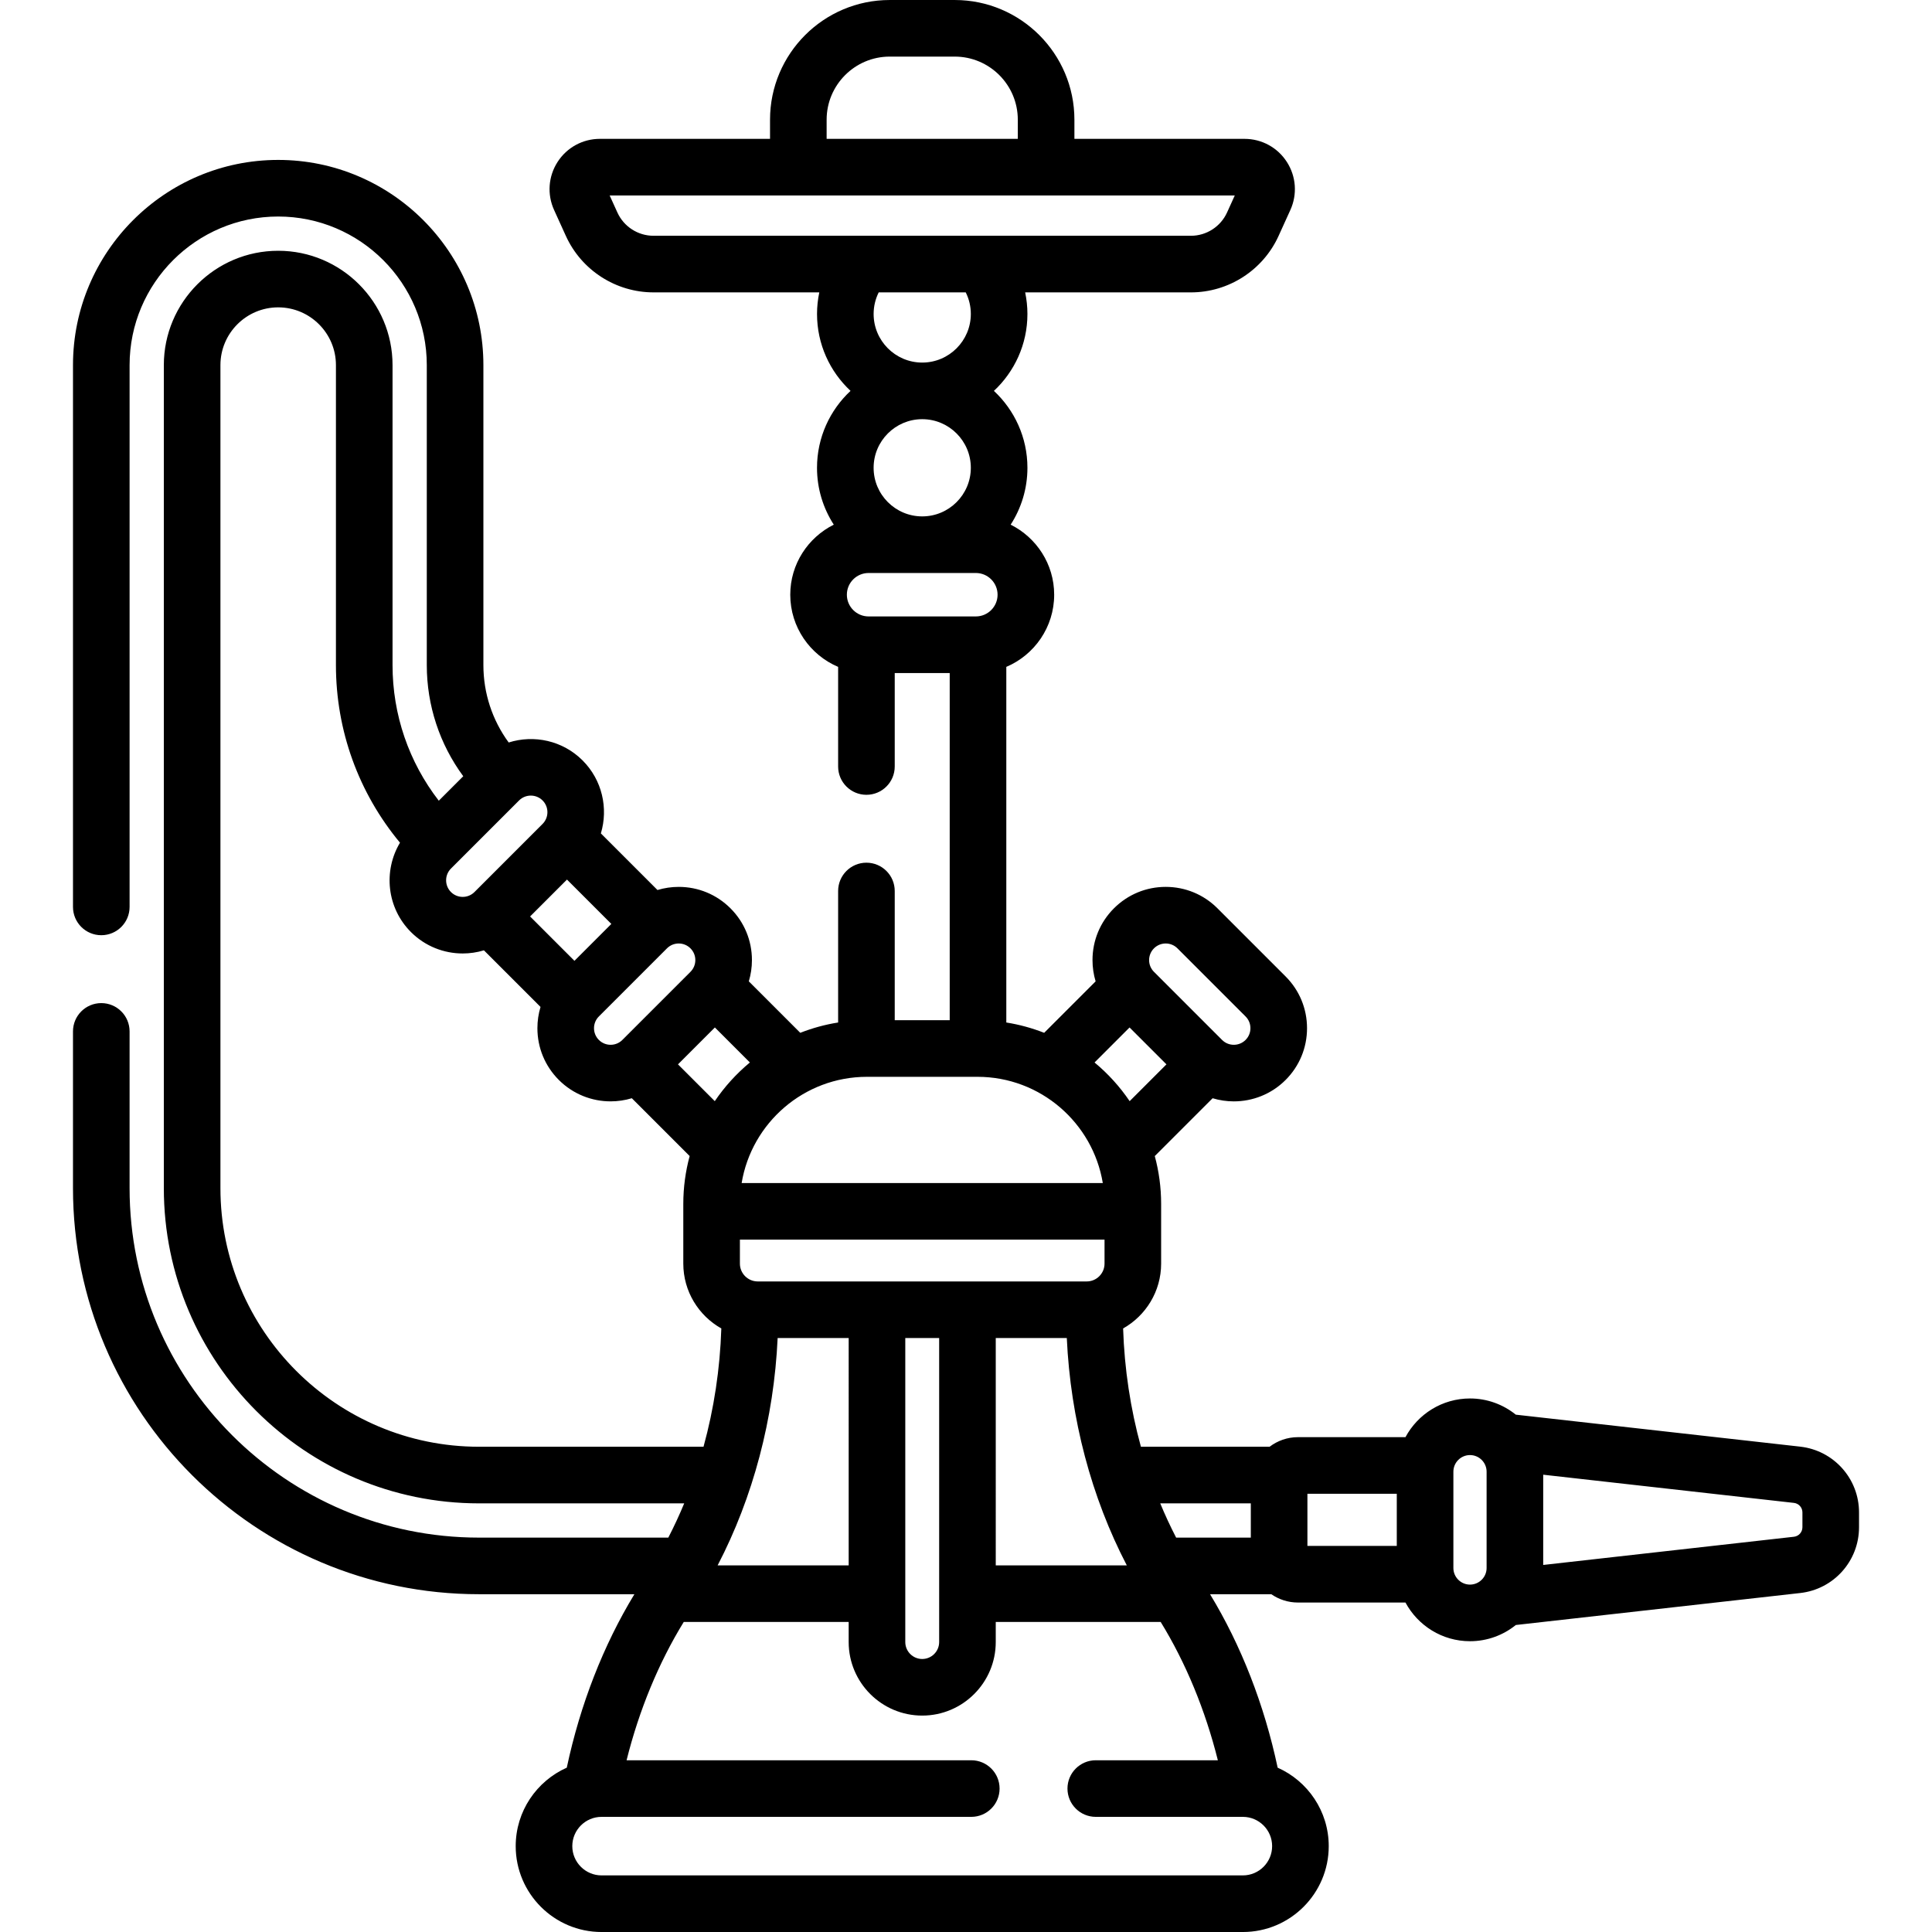 <?xml version="1.0" encoding="UTF-8" standalone="no"?>
<svg id="Capa_1" enable-background="new 0 0 512 512" height="512" viewBox="0 0 512 512" width="512" xmlns="http://www.w3.org/2000/svg"><g><g><g><path d="m477.087 383.377-75.381-8.475c-3.327-2.68-7.548-4.293-12.143-4.293-7.391 0-13.825 4.156-17.1 10.252h-28.485c-2.828 0-5.43.955-7.527 2.544h-34.098c-2.767-10.072-4.373-20.636-4.717-31.348 6.005-3.385 10.076-9.814 10.076-17.186v-15.832c0-4.386-.593-8.634-1.686-12.679.043-.041.09-.077.132-.119l15.195-15.195c1.83.551 3.725.831 5.621.831 4.968 0 9.937-1.891 13.719-5.673 3.665-3.664 5.683-8.537 5.683-13.72 0-5.182-2.018-10.055-5.683-13.72l-18.048-18.047c-3.664-3.665-8.537-5.684-13.719-5.684s-10.055 2.019-13.719 5.683c-3.665 3.664-5.683 8.537-5.683 13.719 0 1.937.283 3.831.827 5.635l-13.634 13.635c-3.197-1.251-6.553-2.181-10.035-2.732v-94.244c7.447-3.155 12.685-10.538 12.685-19.122 0-8.129-4.708-15.161-11.531-18.566 2.807-4.35 4.443-9.522 4.443-15.072 0-8.038-3.423-15.288-8.883-20.381 5.46-5.094 8.883-12.347 8.883-20.386 0-1.937-.209-3.849-.6-5.718h43.931c9.978 0 19.093-5.87 23.221-14.954l3.126-6.88c1.884-4.146 1.537-8.909-.929-12.738s-6.658-6.115-11.212-6.115h-45.087v-5.077c-.001-17.491-14.229-31.72-31.718-31.72h-17.228c-17.489 0-31.717 14.229-31.717 31.718v5.077h-45.087c-4.555 0-8.746 2.286-11.212 6.115s-2.813 8.592-.929 12.738l3.126 6.88c4.128 9.084 13.243 14.954 23.221 14.954h43.935c-.391 1.868-.6 3.781-.6 5.718 0 8.039 3.422 15.29 8.88 20.384-5.461 5.093-8.885 12.344-8.885 20.383 0 5.55 1.637 10.722 4.443 15.072-6.822 3.404-11.531 10.437-11.531 18.566 0 8.584 5.238 15.967 12.685 19.122v26.403c0 4.143 3.358 7.5 7.5 7.5s7.5-3.357 7.5-7.5v-24.77h14.57v92.006h-14.57v-34.246c0-4.143-3.358-7.5-7.5-7.5s-7.5 3.357-7.5 7.5v34.851c-3.482.551-6.837 1.481-10.034 2.732l-13.636-13.636c.544-1.803.827-3.697.827-5.633 0-5.182-2.018-10.055-5.682-13.718-3.665-3.665-8.537-5.684-13.72-5.684-1.937 0-3.83.283-5.633.827l-14.999-14.999c1.994-6.626.383-14.115-4.843-19.341-5.292-5.291-12.9-6.866-19.586-4.756-4.34-5.915-6.703-13.064-6.703-20.501v-79.503c0-29.985-24.396-54.381-54.381-54.381s-54.381 24.395-54.381 54.381v143.58c0 4.143 3.358 7.5 7.5 7.5s7.5-3.357 7.5-7.5v-143.58c0-21.715 17.667-39.381 39.381-39.381s39.381 17.666 39.381 39.381v79.505c0 10.682 3.406 20.953 9.663 29.444l-6.484 6.484c-7.937-10.247-12.256-22.795-12.256-35.928v-79.505c0-16.71-13.595-30.305-30.305-30.305s-30.305 13.595-30.305 30.305v218.118c0 46.058 37.47 83.527 83.528 83.527h54.376c-1.285 3.104-2.693 6.132-4.212 9.077h-50.164c-51.062 0-92.604-41.542-92.604-92.604v-41.547c0-4.143-3.358-7.5-7.5-7.5s-7.5 3.357-7.5 7.5v41.547c0 59.333 48.271 107.604 107.604 107.604h41.176c-8.227 13.527-14.369 29.266-17.919 45.966-7.966 3.545-13.536 11.53-13.536 20.797 0 12.548 10.208 22.756 22.756 22.756h169.95c12.548 0 22.756-10.208 22.756-22.756 0-9.267-5.57-17.252-13.536-20.797-3.549-16.7-9.691-32.439-17.919-45.966h16.232c2.013 1.387 4.448 2.204 7.073 2.204h28.485c3.275 6.095 9.71 10.251 17.1 10.251 4.598 0 8.821-1.615 12.15-4.298l75.375-8.476c8.877-.999 15.572-8.489 15.572-17.423v-3.94c0-8.933-6.694-16.423-15.572-17.422zm-145.609 15.027v9.077h-19.793c-1.519-2.945-2.926-5.973-4.212-9.077zm-106.569 16.438h-34.73c9.387-18.031 14.922-38.872 15.903-60.247h18.827zm4.844-129.475h29.288c16.686 0 30.569 12.203 33.211 28.151h-95.71c2.642-15.948 16.525-28.151 33.211-28.151zm-28.949 54.228c-2.604 0-4.723-2.119-4.723-4.724v-6.353h96.631v6.353c0 2.604-2.119 4.724-4.723 4.724zm39.105 15h8.977v80.567c0 2.475-2.014 4.488-4.488 4.488s-4.488-2.014-4.488-4.488v-80.567zm23.976 0h18.827c.981 21.375 6.516 42.216 15.903 60.247h-34.73zm41.929-103.273c.831-.831 1.937-1.289 3.112-1.289s2.281.458 3.112 1.29l18.048 18.047c.832.832 1.29 1.938 1.29 3.113s-.458 2.281-1.289 3.112c-1.716 1.716-4.508 1.717-6.225 0l-18.049-18.049c-.832-.831-1.289-1.937-1.289-3.112 0-1.174.458-2.28 1.29-3.112zm-6.471 20.968 9.777 9.777-9.75 9.751c-2.602-3.843-5.74-7.295-9.303-10.25zm-69.16-108.929c-3.173 0-5.755-2.582-5.755-5.756s2.582-5.756 5.755-5.756h28.428c3.174 0 5.756 2.582 5.756 5.756s-2.582 5.756-5.756 5.756zm-11.117-131.643c0-9.218 7.5-16.718 16.717-16.718h17.228c9.218 0 16.717 7.5 16.717 16.718v5.077h-50.662zm-55.447 24.605-2.058-4.528h165.671l-2.058 4.528c-1.7 3.741-5.455 6.159-9.565 6.159h-142.425c-4.11 0-7.865-2.418-9.565-6.159zm67.9 26.877c0-2.002.467-3.95 1.347-5.718h23.066c.88 1.768 1.347 3.716 1.347 5.718 0 7.086-5.744 12.852-12.817 12.886-.022 0-.044-.002-.065-.002s-.042.001-.063.002c-7.072-.035-12.815-5.8-12.815-12.886zm12.88 27.89c.021 0 .042-.001.063-.002 7.073.036 12.818 5.798 12.818 12.88 0 7.104-5.779 12.882-12.882 12.882s-12.882-5.778-12.882-12.882c0-7.082 5.745-12.845 12.819-12.88.02 0 .042.002.064.002zm-54.974 180.727-9.751-9.75 9.776-9.777 9.277 9.277c-3.562 2.956-6.7 6.408-9.302 10.25zm-6.445-40.494c.832.831 1.289 1.937 1.289 3.111 0 1.176-.458 2.281-1.289 3.113l-18.048 18.048c-1.716 1.718-4.509 1.717-6.225 0-.832-.831-1.289-1.937-1.289-3.112s.458-2.281 1.289-3.112l18.049-18.049c.831-.831 1.937-1.289 3.112-1.289s2.28.458 3.112 1.29zm-32.724-18.227 11.756 11.756-9.776 9.776-11.756-11.756zm-9.583-22.255c1.127 0 2.254.429 3.112 1.286 1.716 1.717 1.716 4.51 0 6.226l-18.049 18.049c-1.716 1.716-4.509 1.716-6.225.001-1.716-1.717-1.716-4.51 0-6.226l18.049-18.049c.858-.858 1.986-1.287 3.113-1.287zm-13.728 172.563c-37.786 0-68.528-30.741-68.528-68.527v-218.118c0-8.439 6.866-15.305 15.305-15.305s15.305 6.865 15.305 15.305v79.505c0 17.334 6.005 33.852 16.975 47.061-4.464 7.452-3.511 17.269 2.904 23.684 3.783 3.782 8.751 5.673 13.719 5.673 1.896 0 3.791-.28 5.621-.831l14.999 14.999c-.544 1.803-.827 3.696-.827 5.633 0 5.183 2.018 10.056 5.683 13.72 3.783 3.782 8.751 5.673 13.719 5.673 1.896 0 3.79-.28 5.62-.83l15.325 15.325c-1.091 4.042-1.683 8.286-1.683 12.668v15.832c0 7.371 4.071 13.801 10.076 17.186-.344 10.711-1.95 21.276-4.717 31.348h-59.496zm202.427 113.596h-169.95c-4.276 0-7.756-3.479-7.756-7.756s3.479-7.756 7.756-7.756h97.98c4.142 0 7.5-3.357 7.5-7.5s-3.358-7.5-7.5-7.5h-91.353c3.34-13.337 8.498-25.825 15.148-36.646h43.711v5.32c0 10.746 8.742 19.488 19.488 19.488s19.488-8.742 19.488-19.488v-5.32h43.711c6.651 10.821 11.809 23.31 15.148 36.646h-32.352c-4.142 0-7.5 3.357-7.5 7.5s3.358 7.5 7.5 7.5h38.979c4.276 0 7.756 3.479 7.756 7.756s-3.478 7.756-7.754 7.756zm17.106-101.14h23.684v13.825h-23.684zm43.085 24.077c-2.427 0-4.402-1.975-4.402-4.401v-25.524c0-2.428 1.975-4.402 4.402-4.402s4.402 1.975 4.402 4.402v25.524c0 2.426-1.975 4.401-4.402 4.401zm88.096-15.197c0 1.291-.967 2.372-2.248 2.517l-66.446 7.472v-23.916l66.446 7.471c1.282.145 2.249 1.226 2.249 2.517v3.939z"/></g></g></g></svg>